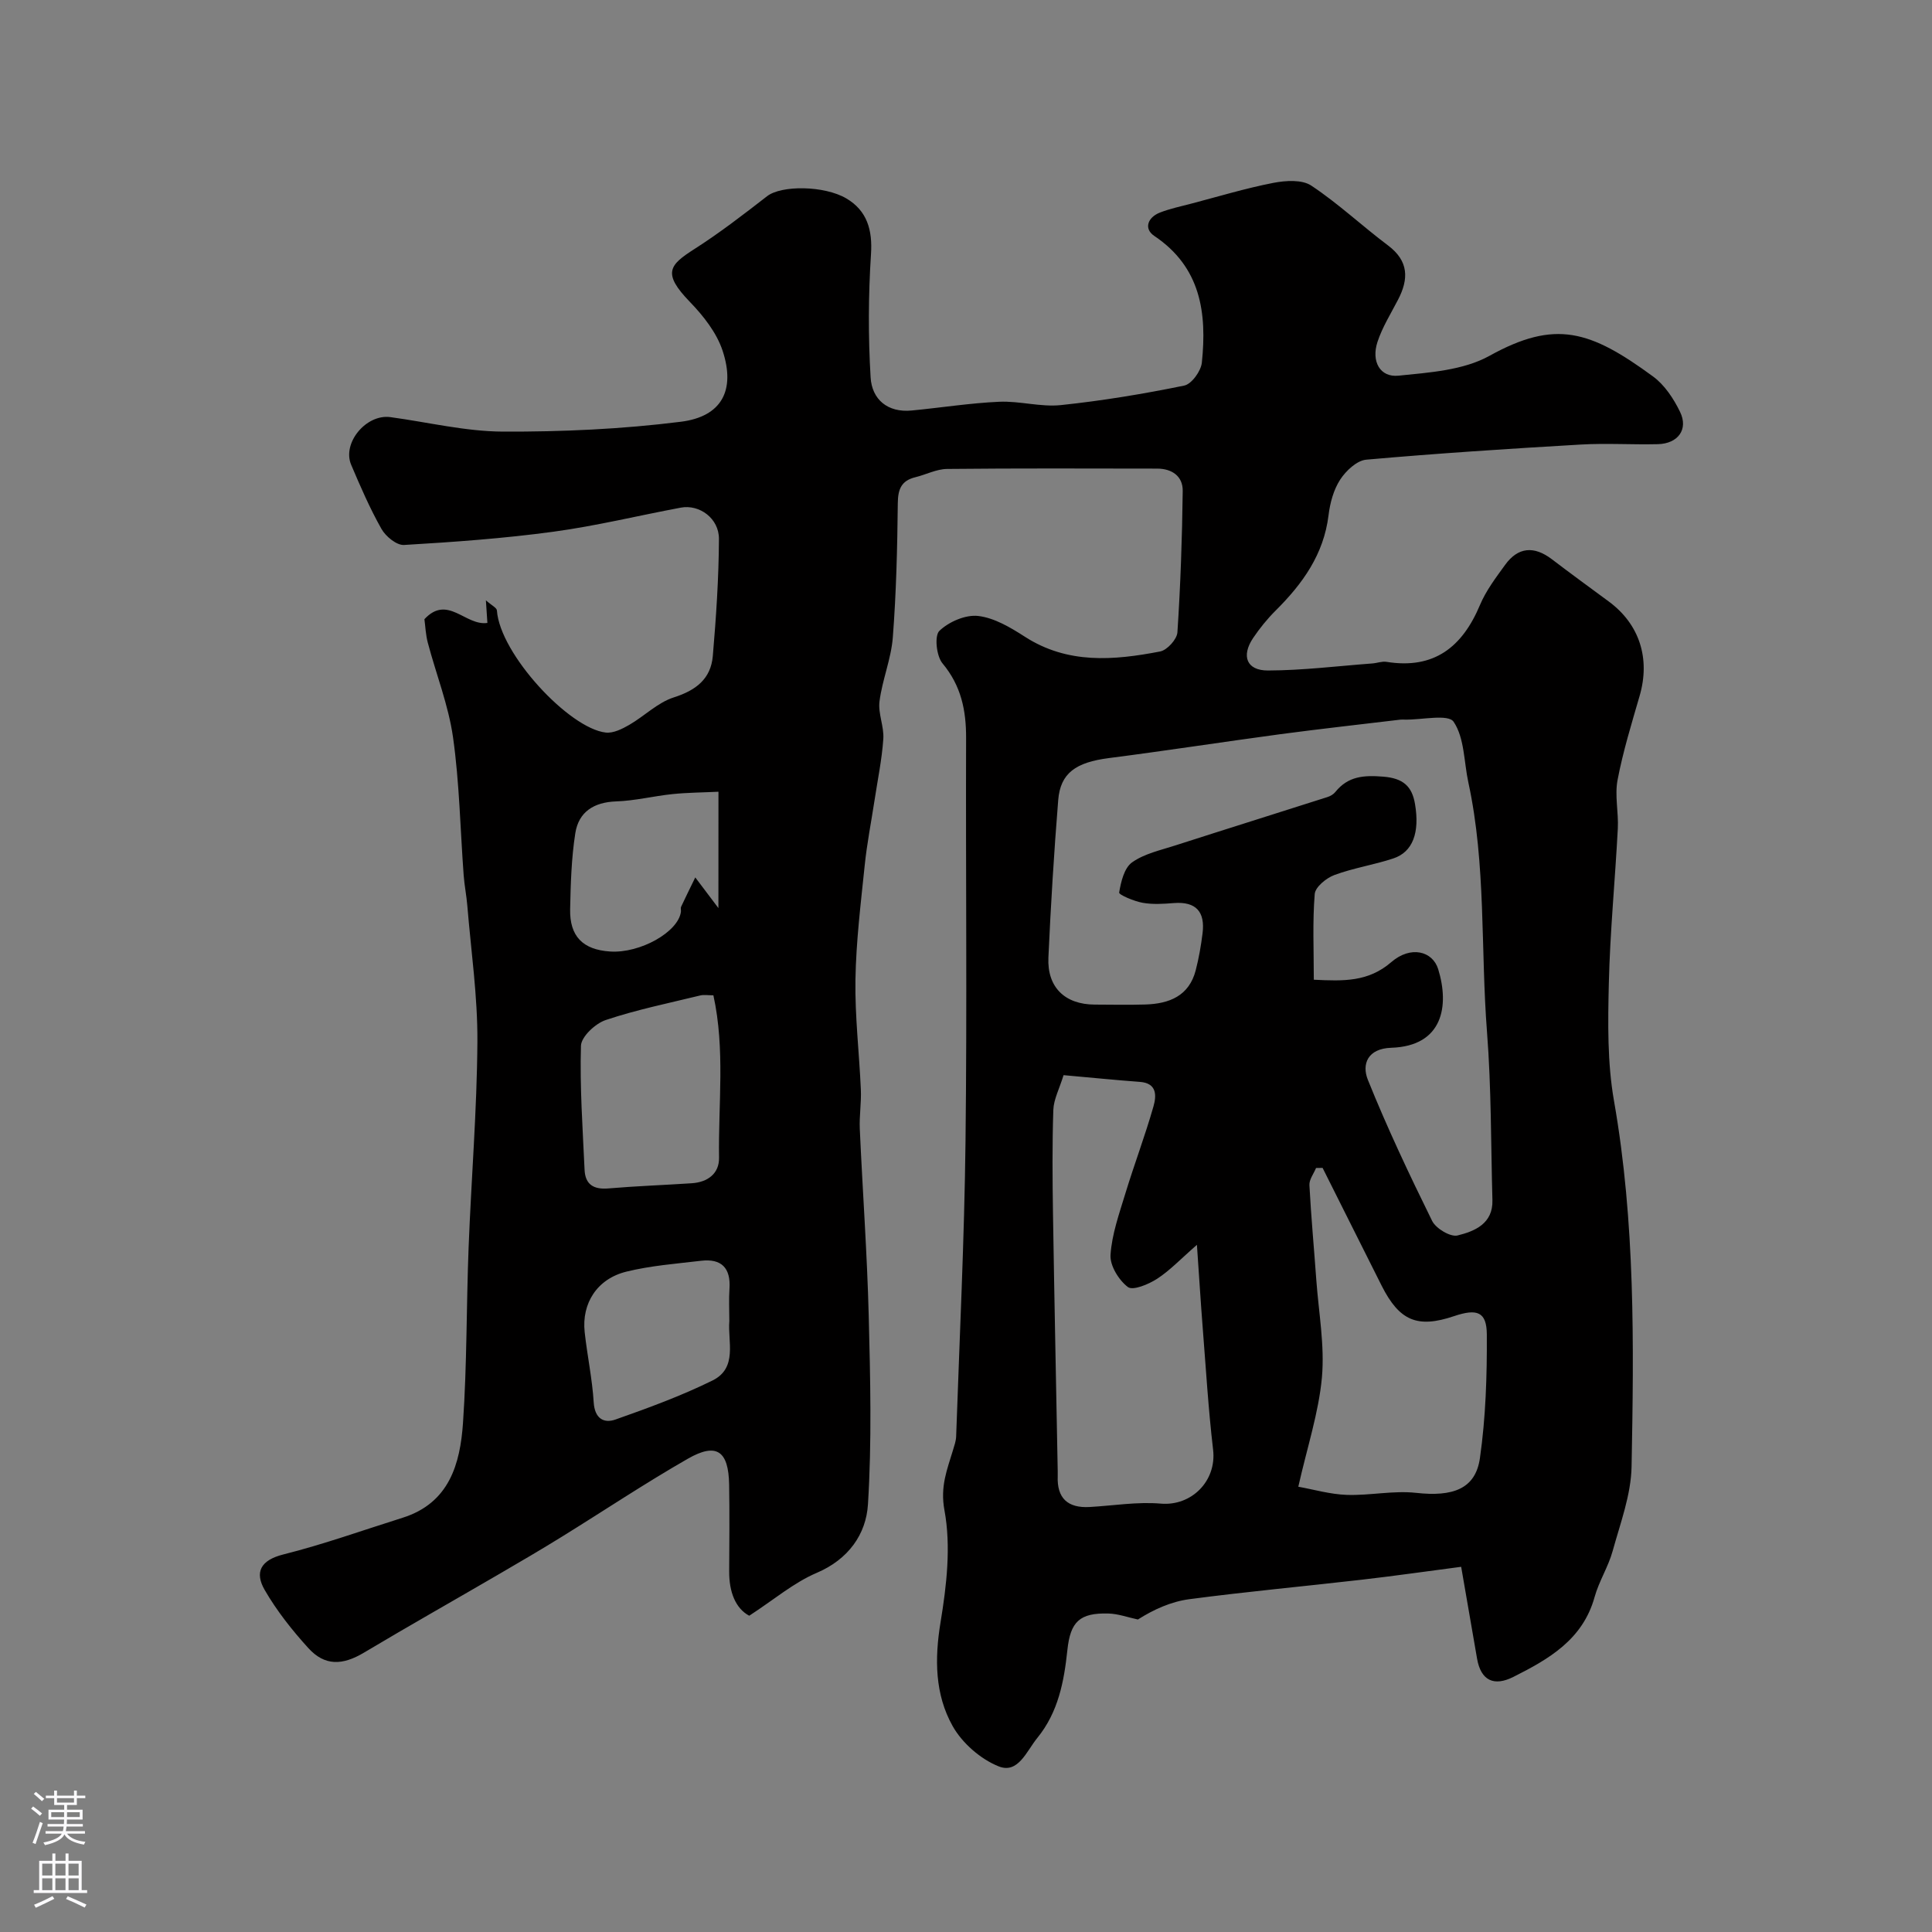 <svg enable-background="new 0 0 400 400" viewBox="0 0 400 400" xmlns="http://www.w3.org/2000/svg"><rect x="0" y="0" width="400" height="400" fill="#808080" stroke="none"/><path d="m302.52 324.39c-7.07.92-13.85 1.9-20.66 2.68-11.88 1.37-23.8 2.46-35.65 4.03-3.76.5-7.36 2.13-10.62 4.2-2.03-.43-4.06-1.18-6.1-1.24-5.97-.16-7.88 1.7-8.5 7.56-.69 6.52-1.88 12.86-6.22 18.19-2.24 2.75-3.97 7.5-8 5.9-3.76-1.5-7.57-4.83-9.55-8.37-3.66-6.54-3.74-13.86-2.49-21.47 1.26-7.62 2.19-15.74.81-23.18-.92-4.97.56-8.42 1.77-12.47.28-.93.62-1.88.65-2.82.7-20.36 1.7-40.71 1.94-61.08.33-27.83.03-55.66.12-83.49.02-5.76-1.02-10.85-4.88-15.48-1.27-1.51-1.71-5.72-.65-6.74 1.96-1.88 5.43-3.39 8.04-3.08 3.34.39 6.68 2.38 9.63 4.28 8.89 5.74 18.44 4.92 28.04 3.07 1.44-.28 3.47-2.51 3.57-3.95.64-9.74.98-19.51 1.1-29.28.04-3.05-2.21-4.62-5.28-4.63-14.5-.02-29-.08-43.5.07-2.19.02-4.36 1.17-6.56 1.71-2.89.7-3.62 2.44-3.65 5.37-.1 9.26-.32 18.54-1.03 27.77-.34 4.47-2.19 8.81-2.76 13.28-.32 2.51.97 5.21.79 7.77-.29 4.26-1.18 8.49-1.82 12.73-.69 4.51-1.58 8.99-2.04 13.52-.81 7.85-1.78 15.72-1.91 23.6-.12 7.58.79 15.17 1.12 22.76.12 2.7-.34 5.42-.22 8.12.58 12.9 1.52 25.78 1.85 38.68.33 13.02.65 26.1-.16 39.08-.39 6.17-4.04 11.37-10.62 14.17-4.74 2.02-8.85 5.55-13.96 8.87-2.85-1.52-4.17-4.94-4.15-9.15.03-6 .09-12-.01-18-.12-7-2.61-8.76-8.56-5.35-8.87 5.08-17.4 10.78-26.1 16.16-4.3 2.66-8.67 5.22-13.04 7.76-9.3 5.42-18.67 10.71-27.92 16.23-4.43 2.64-8.1 2.79-11.5-.95-3.36-3.7-6.54-7.71-9.03-12.02-2.12-3.66-.9-6.18 3.86-7.37 8.33-2.09 16.46-5.01 24.67-7.59 9.68-3.04 11.94-11.15 12.52-19.67.83-12.07.69-24.2 1.16-36.29.55-14.21 1.73-28.4 1.82-42.61.06-9.36-1.31-18.73-2.08-28.09-.17-2.12-.6-4.22-.76-6.34-.71-9.52-.87-19.12-2.2-28.55-.94-6.66-3.5-13.08-5.23-19.63-.45-1.71-.51-3.52-.7-4.86 4.81-5.19 8.5 1.45 13.04.77-.1-1.53-.18-2.68-.31-4.68 1.15 1.03 2.24 1.53 2.28 2.1.62 9 14.97 24.44 22.55 25.28 1.55.17 3.39-.75 4.86-1.6 3.13-1.81 5.88-4.62 9.21-5.68 4.59-1.46 7.67-3.83 8.08-8.57.69-8.06 1.23-16.16 1.27-24.24.02-4.26-4.04-7.2-7.89-6.48-8.81 1.65-17.54 3.79-26.41 4.99-10.24 1.39-20.58 2.13-30.9 2.74-1.53.09-3.8-1.77-4.67-3.32-2.4-4.25-4.36-8.77-6.27-13.27-1.92-4.52 3.1-10.55 8.1-9.88 7.77 1.05 15.53 2.96 23.3 3 12.29.05 24.66-.51 36.84-2.04 8.47-1.06 11.35-6.5 8.67-14.67-1.23-3.75-3.99-7.26-6.8-10.16-5.77-5.97-4.22-7.62.95-10.93 5.22-3.33 10.15-7.14 15.05-10.94 2.95-2.29 11.81-2.23 16.4.46 4.32 2.54 5.44 6.57 5.11 11.53-.55 8.48-.59 17.04-.08 25.52.27 4.54 3.49 7.35 8.52 6.86 6.04-.58 12.06-1.54 18.1-1.81 4.24-.19 8.59 1.13 12.78.69 8.56-.9 17.09-2.31 25.53-4.04 1.53-.31 3.47-3 3.65-4.75 1.07-10.27-.2-19.76-9.84-26.23-2.25-1.51-1.35-3.86 1.16-4.84 2.1-.82 4.34-1.28 6.53-1.86 5.64-1.48 11.25-3.18 16.96-4.29 2.54-.49 5.93-.71 7.85.57 5.58 3.7 10.51 8.35 15.89 12.39 4.31 3.24 4.3 6.95 2.06 11.25-1.49 2.88-3.25 5.68-4.25 8.73-1.32 4.03.53 7.37 4.35 6.98 6.39-.65 13.42-1.11 18.82-4.1 13.67-7.58 20.86-5.28 33.89 4.27 2.39 1.75 4.27 4.6 5.59 7.33 1.76 3.62-.43 6.58-4.6 6.68-5.33.13-10.68-.23-15.99.08-14.8.86-29.61 1.82-44.38 3.13-1.95.17-4.21 2.3-5.4 4.13-1.37 2.1-2.1 4.83-2.41 7.37-.99 8.12-5.38 14.2-10.94 19.73-1.74 1.73-3.31 3.67-4.68 5.7-2.49 3.72-1.35 6.73 3.07 6.72 7.2-.02 14.4-.92 21.61-1.46.98-.07 2-.48 2.94-.33 9.85 1.59 15.7-3.07 19.36-11.79 1.25-2.97 3.28-5.64 5.19-8.28 2.68-3.71 5.99-3.99 9.68-1.18 3.9 2.97 7.86 5.86 11.81 8.77 6.35 4.69 8.61 11.79 6.37 19.51-1.67 5.77-3.45 11.54-4.57 17.42-.62 3.24.23 6.73.05 10.08-.56 10.7-1.61 21.39-1.86 32.09-.19 8.09-.32 16.36 1.07 24.27 4.41 25.12 4.12 50.42 3.64 75.72-.11 5.86-2.33 11.72-3.92 17.49-.9 3.27-2.84 6.26-3.74 9.53-2.45 8.82-9.48 12.84-16.82 16.53-3.96 1.99-6.71.82-7.51-3.79-1.05-6.04-2.09-12.1-3.29-19.01zm-30.51-121.55c6.21.31 11.29.46 16.05-3.65 3.99-3.45 8.55-2.31 9.71 1.49 2.32 7.56 1 15.9-9.73 16.25-4.86.16-6.15 3.37-4.84 6.63 3.99 9.92 8.58 19.62 13.31 29.22.78 1.57 3.78 3.37 5.26 3.01 3.54-.87 7.36-2.44 7.22-7.32-.32-11.6-.22-23.23-1.12-34.79-1.34-17.22-.17-34.63-3.86-51.67-.93-4.27-.79-9.22-3.05-12.57-1.12-1.66-6.58-.39-10.07-.45-.33-.01-.67-.03-1 .01-8.28.99-16.57 1.91-24.84 3.01-11.82 1.59-23.62 3.42-35.45 4.94-6.84.88-10.06 3.08-10.51 8.71-.87 10.85-1.54 21.72-2.03 32.6-.27 6.18 3.45 9.71 9.6 9.73 3.5.01 7 .09 10.5-.02 4.92-.16 9.02-1.76 10.4-7.08.65-2.52 1.1-5.11 1.42-7.69.54-4.4-1.33-6.59-5.95-6.23-2.15.17-4.38.32-6.48-.06-1.77-.32-4.92-1.66-4.84-2.12.37-2.23 1.05-5.1 2.68-6.25 2.55-1.81 5.92-2.52 9-3.52 10.47-3.37 20.97-6.65 31.45-10 .6-.19 1.25-.57 1.63-1.05 2.64-3.28 5.9-3.5 9.94-3.17 4.09.33 5.93 1.98 6.55 5.65 1.01 5.94-.46 9.95-4.49 11.28-4 1.33-8.25 1.97-12.19 3.43-1.68.62-3.96 2.48-4.08 3.93-.47 5.77-.19 11.59-.19 17.75zm-51.81 19.76c-.88 2.85-2.04 5-2.12 7.19-.24 7.18-.18 14.37-.07 21.55.28 17.75.65 35.5.98 53.25.01.33.01.67 0 1-.19 4.6 2.07 6.67 6.6 6.42 4.92-.28 9.89-1.12 14.75-.7 6.35.54 11.58-4.69 10.82-11.16-.99-8.42-1.49-16.89-2.16-25.35-.41-5.18-.72-10.37-1.19-17.07-3.39 2.95-5.61 5.33-8.26 7.04-1.76 1.14-4.99 2.48-6.03 1.7-1.88-1.42-3.74-4.43-3.6-6.65.28-4.29 1.8-8.53 3.07-12.71 1.84-6.04 4.09-11.96 5.82-18.03.6-2.11.84-4.83-2.83-5.09-5.05-.37-10.11-.89-15.78-1.39zm48.6 85.21c3.18.57 6.59 1.57 10.03 1.69 4.78.16 9.64-.94 14.35-.42 7.6.84 12.3-.78 13.22-7.18 1.21-8.44 1.48-17.08 1.43-25.63-.03-4.68-2.01-5.39-6.78-3.78-7.58 2.56-11.31 1-15-6.31-2.28-4.52-4.54-9.06-6.81-13.58-1.8-3.6-3.61-7.2-5.41-10.8-.45.01-.91.01-1.36.02-.48 1.19-1.44 2.4-1.37 3.56.35 6.56.96 13.11 1.43 19.66.49 6.72 1.75 13.51 1.16 20.14-.67 7.3-3.05 14.45-4.89 22.63zm-121.1-101.74c-1.09 0-1.95-.16-2.73.03-6.55 1.6-13.2 2.95-19.57 5.09-2.15.72-5.07 3.46-5.12 5.34-.25 8.54.36 17.11.75 25.67.14 3.08 1.92 4.11 4.95 3.85 5.73-.49 11.49-.69 17.23-1.07 3.29-.21 5.71-1.99 5.66-5.28-.17-11.18 1.29-22.43-1.17-33.63zm1.05-42.15c-3.34.16-6.44.17-9.52.49-3.89.4-7.75 1.38-11.64 1.51-4.64.16-7.79 2.17-8.48 6.59-.81 5.17-.96 10.46-1.07 15.71-.12 5.66 2.65 8.41 8.28 8.78 6.22.41 14.16-4.06 14.66-8.26.04-.33-.1-.71.03-.99.79-1.71 1.63-3.39 2.94-6.09 1.94 2.57 3.03 4.02 4.79 6.35.01-8.78.01-16.16.01-24.09zm2.25 109.6c0-2.39-.12-4.56.03-6.71.29-4.29-1.66-6.28-5.88-5.78-5.18.61-10.43 1.01-15.47 2.25-6.05 1.49-9.28 6.55-8.63 12.52.53 4.86 1.57 9.68 1.87 14.55.21 3.33 2.08 4.4 4.5 3.55 6.81-2.4 13.64-4.9 20.11-8.09 5.24-2.6 3.11-8.1 3.47-12.29z" fill="#010000"/><g fill="#fbfafc"><path d="m6.44 374.46.42-.45c.65.47 1.27.95 1.85 1.44l-.45.49c-.65-.56-1.25-1.06-1.82-1.48m.93 7.33-.63-.26c.55-1.36 1.05-2.8 1.52-4.33.19.1.38.19.59.27-.46 1.29-.95 2.73-1.48 4.32m-.38-10.38.44-.42c.43.34 1.01.82 1.74 1.44l-.49.49c-.53-.51-1.09-1.01-1.69-1.51m2.5.35h1.72v-1.04h.59v1.04h3.52v-1.04h.59v1.04h1.75v.53h-1.75v1.42h-2.03v.97h3.22v2.03h-3.24c0 .35-.01.66-.03.93h3.32v.53h-3.37c-.03.27-.08.58-.15.94h3.96v.53h-3.71c.67.92 1.93 1.48 3.79 1.68-.13.24-.23.44-.29.59-2.13-.38-3.48-1.08-4.04-2.12-.43.97-1.77 1.72-4.03 2.23-.09-.19-.2-.37-.33-.55 2.1-.42 3.37-1.03 3.81-1.83h-3.36v-.53h3.58c.08-.29.13-.61.16-.94h-3.33v-.53h3.39c.02-.27.04-.58.04-.93h-3.23v-2.03h3.25v-.97h-2.07v-1.42h-1.73zm1.12 3.44v1h2.65c.01-.3.02-.44.01-.4v-.25-.35zm1.19-2h3.52v-.91h-3.52zm4.71 2h-2.63v.59c0 .15-.01.28-.01.4h2.64z"/><path d="m13.56 383.74h.63v1.52h2.72v6.07h1.13v.6h-11.06v-.6h1.13v-6.07h2.73v-1.52h.63v1.52h2.1v-1.52zm-2.69 8.83.38.56c-1.24.63-2.53 1.25-3.85 1.85-.1-.21-.21-.42-.34-.63 1.36-.55 2.63-1.15 3.81-1.78m-2.13-4.27h2.1v-2.45h-2.1zm0 3.04h2.1v-2.46h-2.1zm2.72-3.04h2.1v-2.45h-2.1zm0 3.04h2.1v-2.46h-2.1zm6.07 3.6c-1.41-.71-2.7-1.3-3.86-1.78l.35-.56c1.45.62 2.75 1.19 3.88 1.72zm-1.25-9.09h-2.1v2.45h2.1zm-2.09 5.49h2.1v-2.45h-2.1z"/></g></svg>